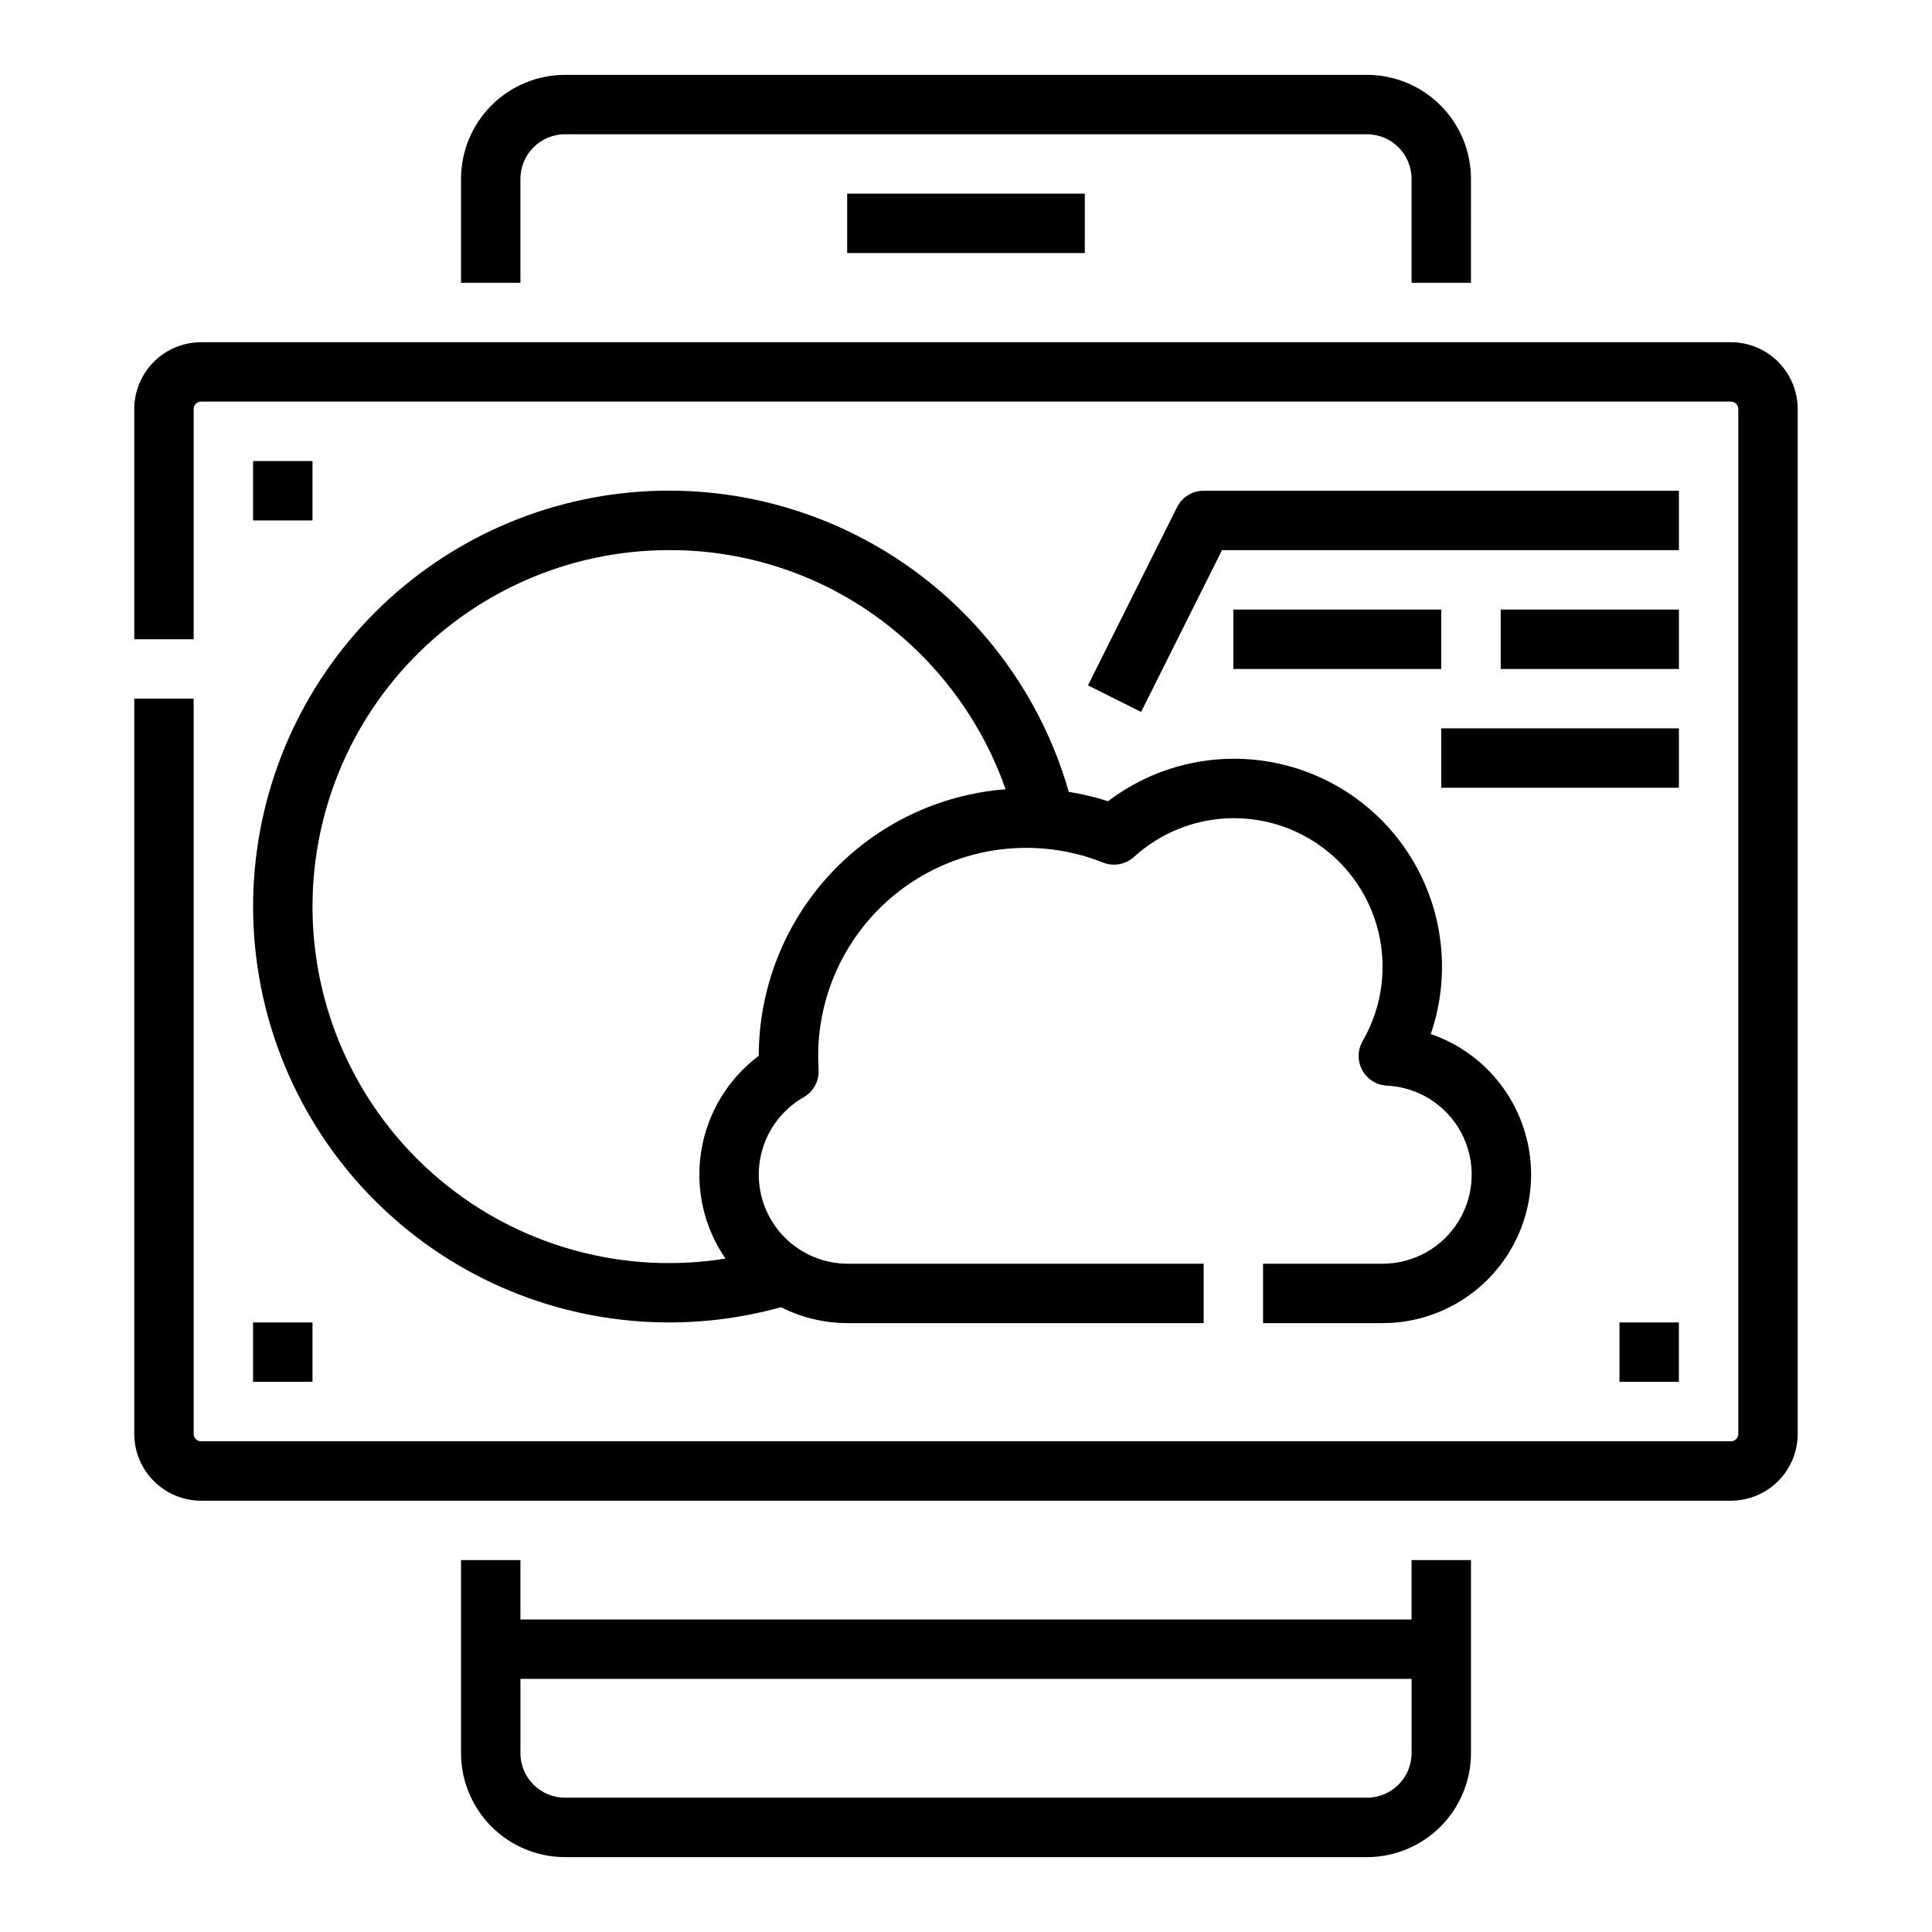 <?xml version="1.0" encoding="UTF-8"?>
<!-- The Best Svg Icon site in the world: iconSvg.co, Visit us! https://iconsvg.co -->
<svg fill="#000000" width="800px" height="800px" version="1.1" viewBox="144 144 512 512" xmlns="http://www.w3.org/2000/svg">
 <g>
  <path d="m281.92 191.39c0.008-6.519 5.289-11.801 11.809-11.809h212.54c6.519 0.008 11.801 5.289 11.809 11.809v27.551h15.742l0.004-27.551c-0.008-7.305-2.914-14.309-8.082-19.473-5.164-5.168-12.168-8.07-19.473-8.082h-212.54c-7.305 0.012-14.309 2.914-19.473 8.082-5.168 5.164-8.07 12.168-8.078 19.473v27.551h15.742z"/>
  <path d="m518.08 573.18h-236.16v-15.746h-15.742v51.168c0.008 7.305 2.91 14.309 8.078 19.477 5.164 5.164 12.168 8.07 19.473 8.078h212.54c7.305-0.008 14.309-2.914 19.473-8.078 5.168-5.168 8.074-12.172 8.082-19.477v-51.168h-15.746zm-11.809 47.23h-212.54c-6.519-0.008-11.801-5.289-11.809-11.809v-19.68h236.16v19.68c-0.008 6.519-5.289 11.801-11.809 11.809z"/>
  <path d="m368.51 195.32h62.977v15.742h-62.977z"/>
  <path d="m602.7 234.69h-405.41c-4.695 0.004-9.195 1.871-12.52 5.191-3.32 3.32-5.188 7.824-5.191 12.52v61.008h15.742v-61.008c0.004-1.086 0.883-1.969 1.969-1.969h405.41c1.086 0 1.969 0.883 1.969 1.969v271.59c0 1.086-0.883 1.965-1.969 1.965h-405.41c-1.086 0-1.965-0.879-1.969-1.965v-194.84h-15.742v194.84c0.004 4.695 1.871 9.195 5.191 12.516 3.324 3.32 7.824 5.191 12.52 5.195h405.41c4.695-0.004 9.199-1.875 12.52-5.195 3.32-3.32 5.188-7.82 5.191-12.516v-271.59c-0.004-4.695-1.871-9.199-5.191-12.52-3.32-3.32-7.824-5.188-12.52-5.191z"/>
  <path d="m321.28 494.46c10.031 0.008 20.016-1.352 29.68-4.043 5.496 2.785 11.574 4.234 17.738 4.227h94.281v-15.742h-94.281c-6.996 0-13.633-3.106-18.121-8.469-4.484-5.367-6.363-12.449-5.125-19.332 1.238-6.887 5.465-12.867 11.543-16.336 2.609-1.492 4.141-4.344 3.945-7.344-0.078-1.199-0.117-2.418-0.117-3.625 0.012-18.266 9.07-35.336 24.184-45.594 15.113-10.254 34.324-12.359 51.301-5.621 2.801 1.117 5.988 0.535 8.219-1.496 9.336-8.5 22.184-12.004 34.547-9.426 12.359 2.582 22.734 10.938 27.887 22.465 5.156 11.527 4.469 24.828-1.848 35.762-1.379 2.379-1.418 5.301-0.102 7.715 1.312 2.41 3.793 3.965 6.535 4.098 8.293 0.402 15.762 5.129 19.68 12.449 3.914 7.32 3.695 16.16-0.57 23.277-4.269 7.121-11.961 11.477-20.262 11.477h-31.672v15.742h31.672c12.523-0.004 24.301-5.965 31.715-16.059 7.418-10.094 9.59-23.113 5.848-35.066-3.738-11.953-12.941-21.414-24.785-25.484 5.137-15.008 3.559-31.5-4.332-45.262-7.891-13.762-21.328-23.453-36.875-26.602-15.547-3.144-31.699 0.559-44.32 10.168-3.398-1.094-6.879-1.93-10.406-2.492-7.574-26.395-24.723-49.008-48.094-63.418-23.371-14.414-51.281-19.582-78.262-14.5-26.98 5.086-51.094 20.059-67.617 41.984-16.523 21.93-24.266 49.234-21.715 76.574 2.551 27.336 15.215 52.738 35.512 71.23s46.762 28.742 74.219 28.742zm0-204.67c21.531-0.086 42.43 7.269 59.164 20.816 13.785 11.109 24.195 25.844 30.055 42.551-17.789 1.387-34.402 9.43-46.527 22.523s-18.871 30.273-18.891 48.117c-8.125 6.09-13.578 15.078-15.223 25.098-1.648 10.016 0.641 20.277 6.391 28.645-26.027 4.176-52.613-2.715-73.34-19.004-20.723-16.285-33.699-40.492-35.793-66.766-2.094-26.277 6.883-52.234 24.766-71.598 17.883-19.367 43.039-30.379 69.398-30.383z"/>
  <path d="m588.93 274.05h-125.95c-2.984 0-5.711 1.684-7.043 4.352l-23.617 47.23 14.082 7.039 21.441-42.879h121.09z"/>
  <path d="m470.85 305.54h55.105v15.742h-55.105z"/>
  <path d="m541.7 305.54h47.23v15.742h-47.23z"/>
  <path d="m525.95 337.02h62.977v15.742h-62.977z"/>
  <path d="m211.07 266.18h15.742v15.742h-15.742z"/>
  <path d="m211.07 494.46h15.742v15.742h-15.742z"/>
  <path d="m573.18 494.46h15.742v15.742h-15.742z"/>
 </g>
</svg>